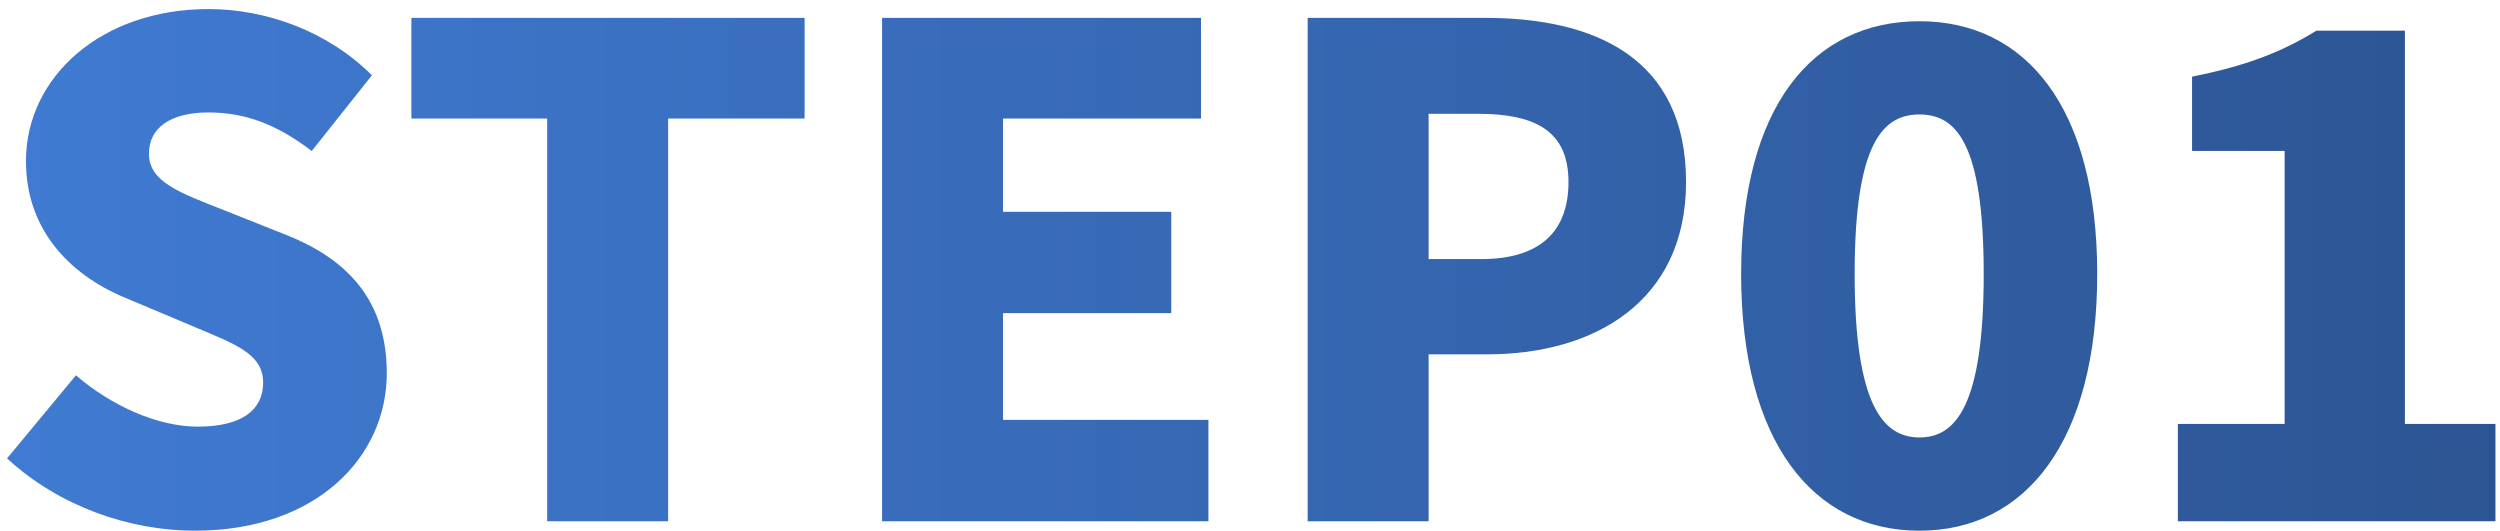 <svg width="259" height="55" viewBox="0 0 259 55" fill="none" xmlns="http://www.w3.org/2000/svg">
<path d="M20.19 54.98C13.4 54.98 6.12 52.46 0.73 47.49L7.87 38.88C11.51 42.03 16.34 44.2 20.47 44.2C25.09 44.2 27.26 42.45 27.26 39.65C27.26 36.64 24.39 35.66 19.91 33.77L13.26 30.97C7.8 28.8 2.69 24.25 2.69 16.69C2.69 7.94 10.53 0.94 21.59 0.94C27.61 0.94 33.98 3.25 38.53 7.8L32.3 15.64C28.87 13.05 25.65 11.65 21.59 11.65C17.74 11.65 15.43 13.19 15.43 15.92C15.43 18.86 18.65 19.98 23.27 21.8L29.78 24.39C36.22 26.98 40.07 31.32 40.07 38.67C40.07 47.35 32.79 54.98 20.19 54.98ZM56.688 54V12.28H42.618V1.85H83.358V12.28H69.218V54H56.688ZM91.383 54V1.85H124.423V12.28H103.913V21.94H121.343V32.44H103.913V43.5H125.193V54H91.383ZM135.475 54V1.85H153.815C165.225 1.85 174.675 5.98 174.675 18.86C174.675 31.25 165.155 36.71 154.095 36.71H148.005V54H135.475ZM148.005 26.84H153.465C159.555 26.84 162.495 23.97 162.495 18.86C162.495 13.61 159.135 11.79 153.115 11.79H148.005V26.84ZM198.862 54.98C187.802 54.98 180.382 45.74 180.382 28.38C180.382 11.02 187.802 2.2 198.862 2.2C209.852 2.2 217.272 11.09 217.272 28.38C217.272 45.74 209.852 54.98 198.862 54.98ZM198.862 45.32C202.572 45.32 205.512 42.1 205.512 28.38C205.512 14.66 202.572 11.86 198.862 11.86C195.152 11.86 192.142 14.66 192.142 28.38C192.142 42.1 195.152 45.32 198.862 45.32ZM225.628 54V43.92H236.688V15.64H227.098V7.94C232.698 6.82 236.338 5.42 239.978 3.18H249.148V43.92H258.528V54H225.628Z" fill="url(#paint0_linear_1146_66)"/>
<defs>
<linearGradient id="paint0_linear_1146_66" x1="-2" y1="25" x2="263" y2="25" gradientUnits="userSpaceOnUse">
<stop stop-color="#407BD3"/>
<stop offset="1" stop-color="#2C5492"/>
</linearGradient>
</defs>
</svg>
